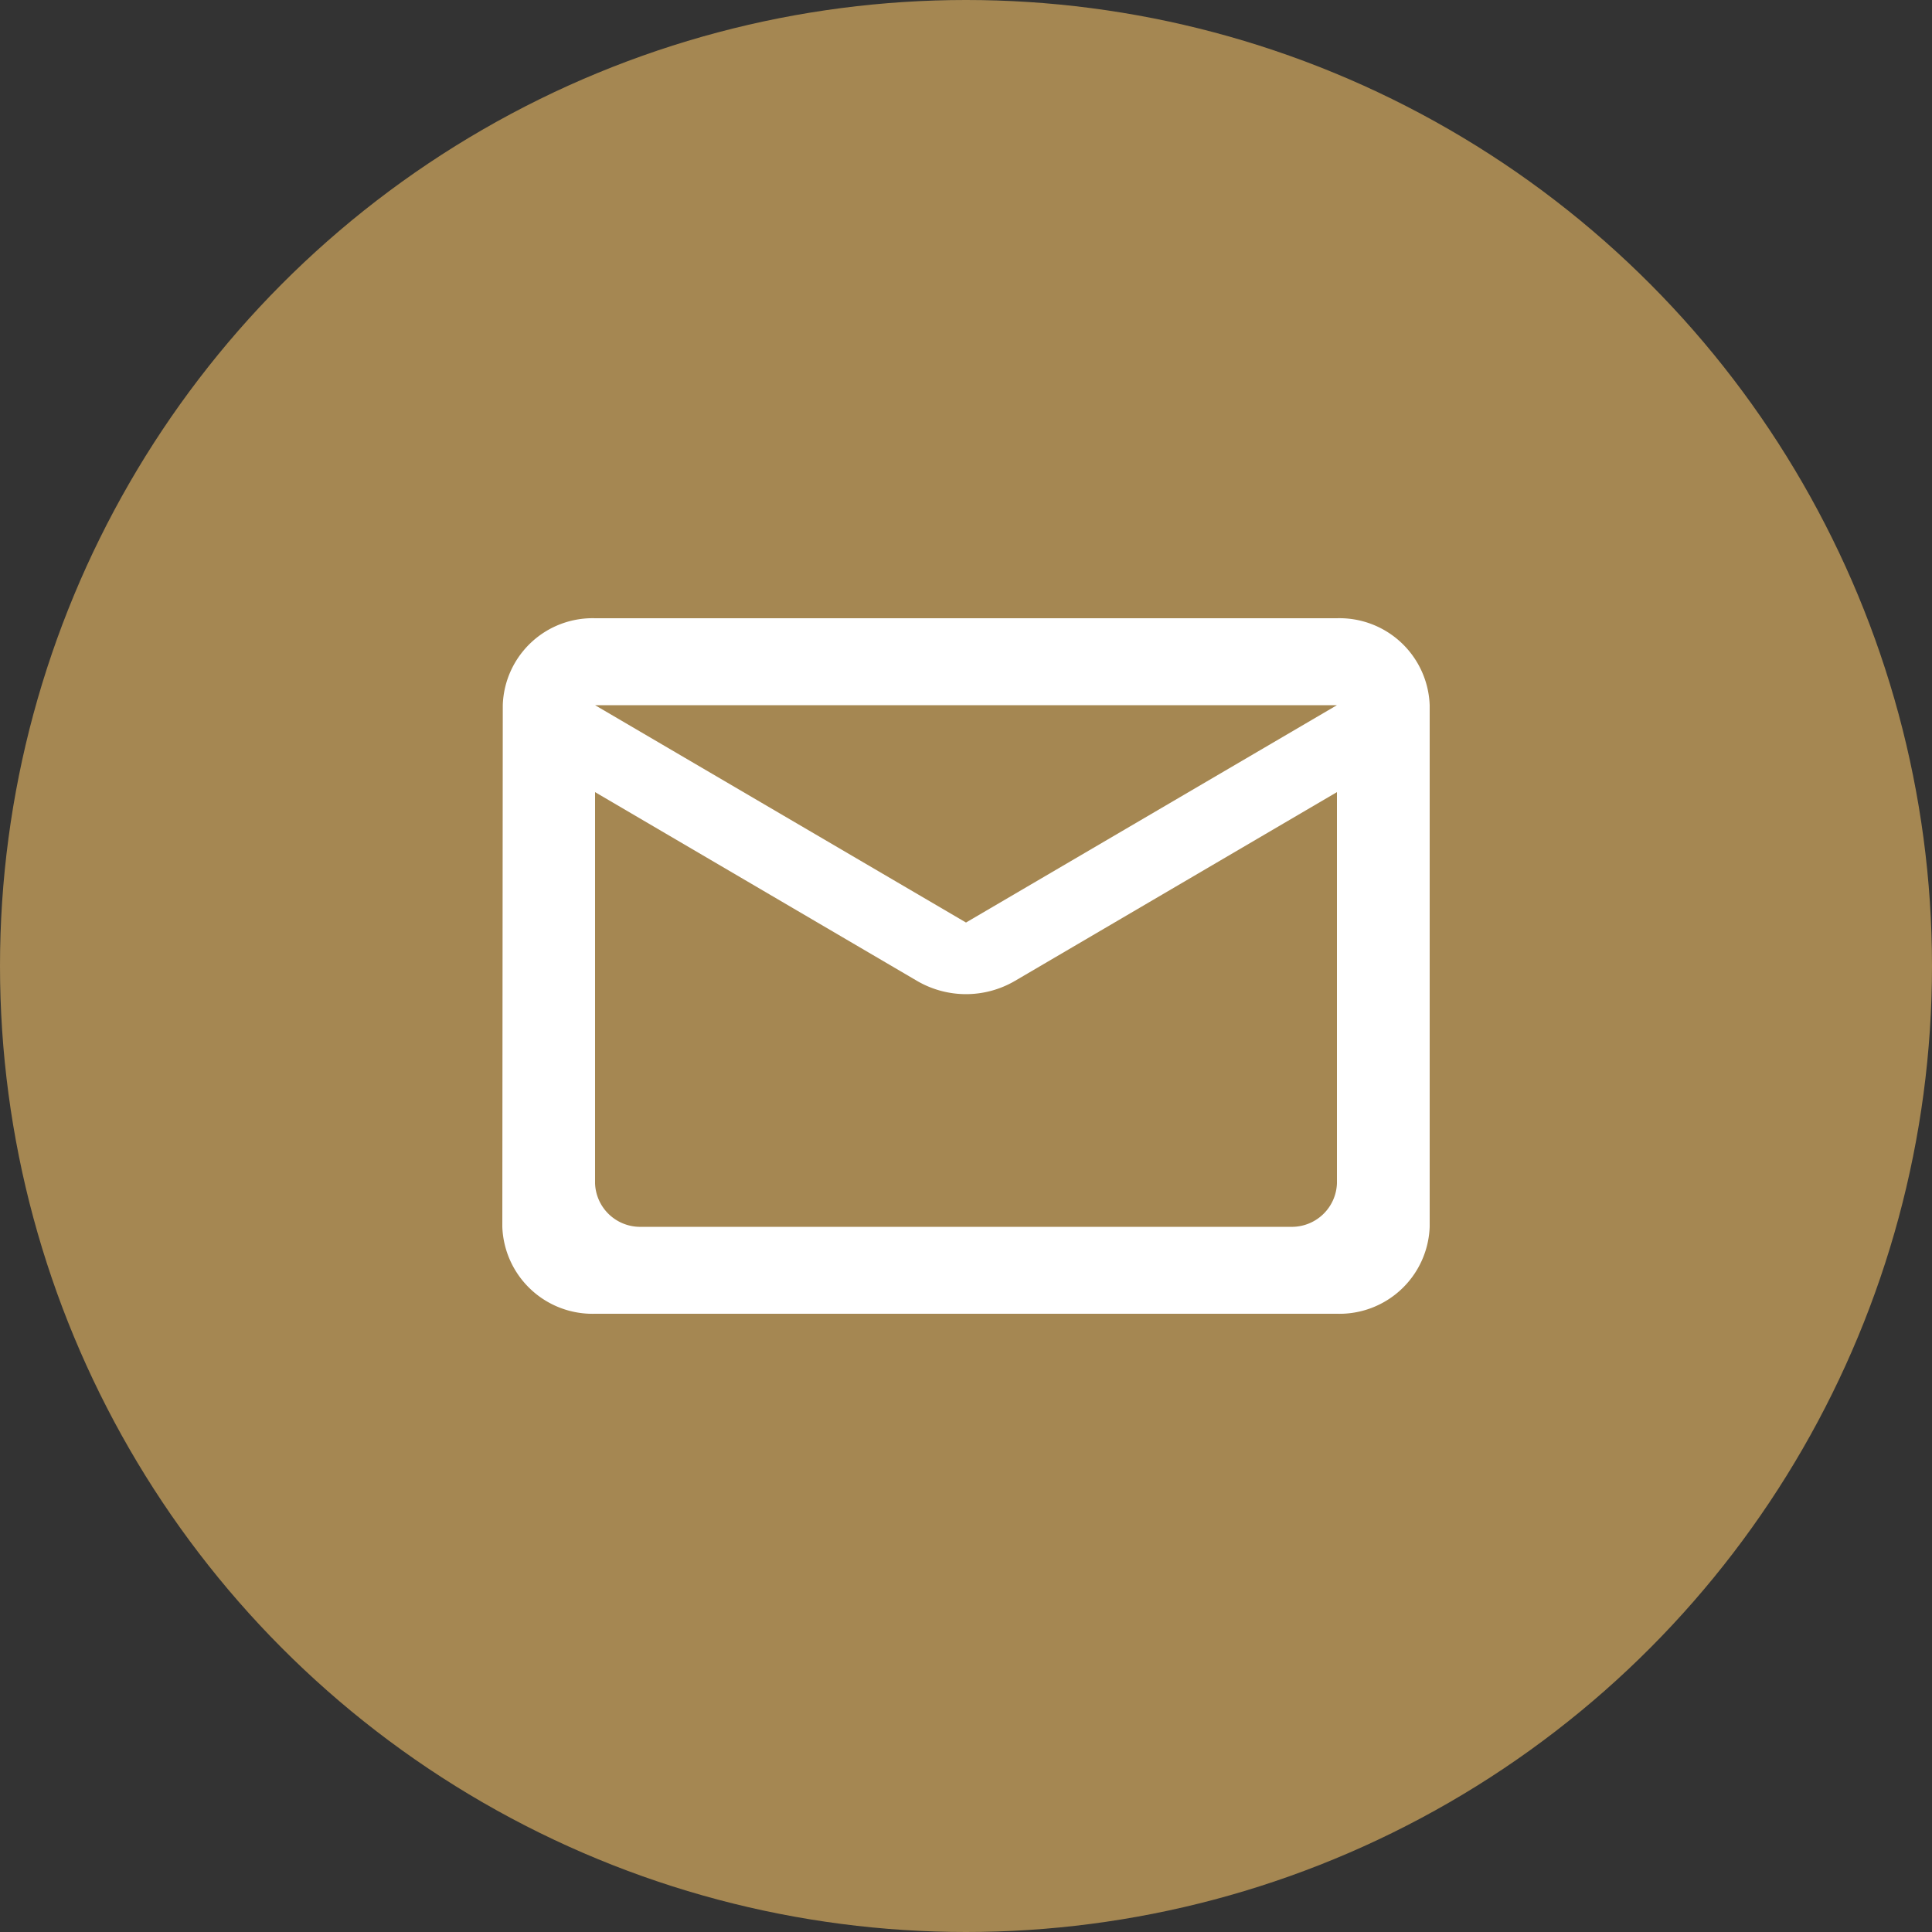 <svg xmlns="http://www.w3.org/2000/svg" width="80" height="80" viewBox="0 0 80 80"><rect x="0" y="0" width="80" height="80" fill="#333333" stroke="none"/><g id="ico_flow_01" transform="translate(-226 -1063)"><circle id="Ellipse_15" data-name="Ellipse 15" cx="40" cy="40" r="40" transform="translate(226 1063)" fill="#a58752"/><g id="mail_outline_24dp_E8EAED" transform="translate(242 1079)"><path id="Path_74" data-name="Path 74" d="M0,0H48V48H0Z" fill="none"/><path id="Path_75" data-name="Path 75" d="M36.56,4H5.84A3.72,3.72,0,0,0,2.019,7.6L2,29.2a3.737,3.737,0,0,0,3.84,3.6H36.56a3.737,3.737,0,0,0,3.84-3.6V7.6A3.737,3.737,0,0,0,36.56,4ZM34.64,29.2H7.76a1.868,1.868,0,0,1-1.92-1.8V11.2l13.325,7.812a4.018,4.018,0,0,0,4.07,0L36.56,11.2V27.4A1.868,1.868,0,0,1,34.64,29.2ZM21.2,16.6,5.84,7.6H36.56Z" transform="translate(2.8 5.6)" fill="#fff"/></g></g></svg>